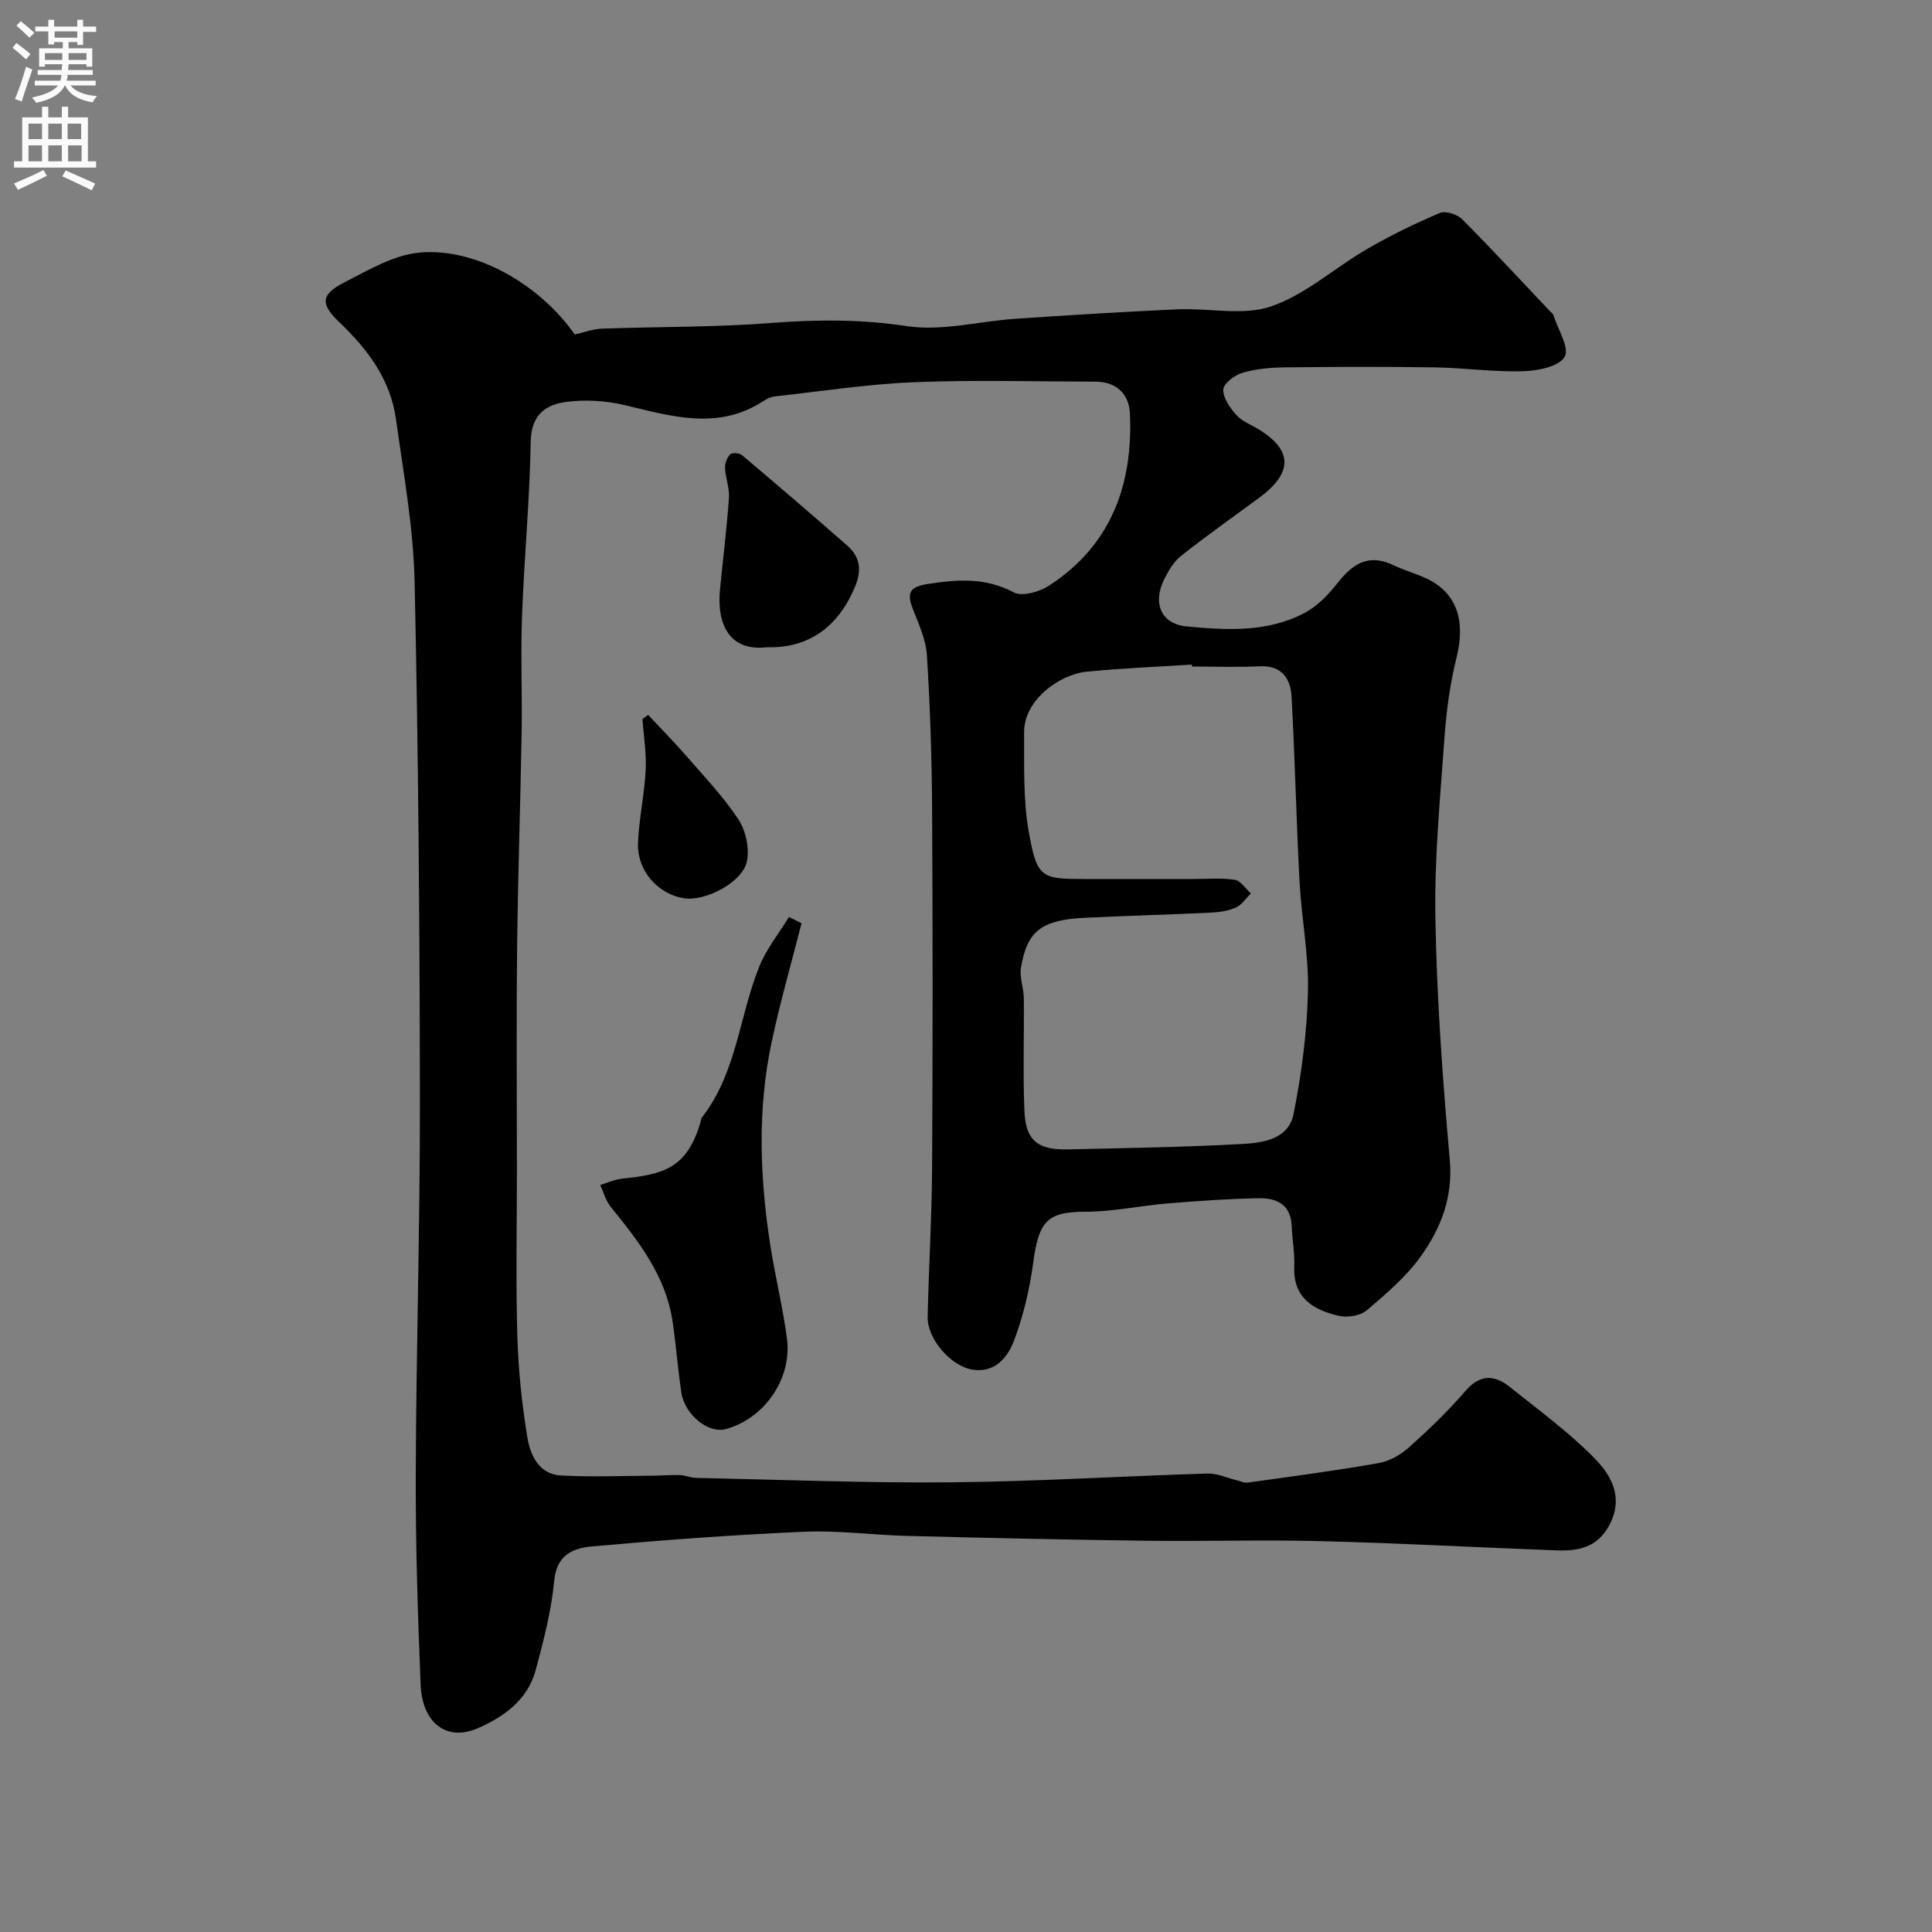 <svg enable-background="new 0 0 400 400" viewBox="0 0 400 400" xmlns="http://www.w3.org/2000/svg"><rect x="0" y="0" width="400" height="400" fill="#808080" stroke="none"/><g fill="#000001"><path d="m118.99 69.25c1.92-.43 3.73-1.13 5.56-1.2 11.76-.43 23.56-.28 35.29-1.19 9.39-.73 18.5-.76 27.92.66 7.25 1.1 14.97-1.02 22.49-1.52 11.2-.75 22.4-1.46 33.6-1.96 6.48-.29 13.51 1.39 19.34-.61 7.13-2.45 13.15-7.99 19.84-11.87 4.84-2.81 9.92-5.28 15.07-7.47 1.18-.5 3.59.27 4.61 1.29 6.2 6.22 12.16 12.68 18.2 19.06.23.24.58.44.67.73.95 2.97 3.42 6.86 2.36 8.7-1.16 2.03-5.57 2.9-8.6 2.99-6.08.18-12.19-.71-18.3-.8-10.37-.16-20.74-.12-31.1 0-2.92.03-5.94.31-8.72 1.13-1.6.47-3.9 2.21-3.95 3.46-.07 1.74 1.39 3.79 2.7 5.27 1.14 1.29 2.97 1.97 4.51 2.9 7.22 4.37 7.26 9.08.15 14.29-5.41 3.96-10.87 7.85-16.13 12-1.48 1.16-2.55 3.01-3.42 4.74-2.5 4.94-.77 9.32 4.57 9.84 8.33.8 16.9 1.29 24.63-2.89 2.61-1.41 4.86-3.82 6.73-6.19 3.09-3.94 6.41-6.02 11.42-3.62 2.19 1.05 4.57 1.71 6.78 2.72 6.38 2.94 8.28 8.71 6.35 16.43-1.33 5.34-2.09 10.89-2.48 16.39-.89 12.5-2.12 25.05-1.9 37.55.29 16.69 1.5 33.39 2.98 50.03.69 7.7-1.81 14.11-5.92 19.89-3.04 4.28-7.22 7.85-11.27 11.29-1.34 1.14-4.02 1.55-5.82 1.13-5.25-1.21-9.46-3.71-9.19-10.22.12-2.77-.43-5.57-.53-8.36-.16-4.5-3.18-5.83-6.84-5.76-6.27.12-12.54.55-18.79 1.07-5.71.47-11.41 1.73-17.11 1.73-7.88 0-9.63 1.96-10.78 10.58-.72 5.4-2.01 10.82-3.89 15.92-1.34 3.62-4.08 7.03-8.83 6.16-4.53-.83-9.22-6.49-9.13-10.85.22-10.27.86-20.53.92-30.8.14-24.83.14-49.66 0-74.49-.06-10.6-.41-21.21-1.08-31.79-.21-3.3-1.76-6.56-2.98-9.73-1.33-3.44-.22-4.45 3.29-4.99 6.12-.95 11.86-1.34 17.69 1.76 1.72.92 5.27-.1 7.24-1.37 12.91-8.35 17.45-20.92 16.8-35.67-.18-4.01-2.78-6.58-7.13-6.59-12.5-.03-25.01-.39-37.49.11-9.65.39-19.27 1.88-28.89 2.94-.78.08-1.59.44-2.25.88-9.42 6.21-19.02 3.28-28.77.94-3.94-.94-8.26-1.2-12.26-.67-4.22.56-7.18 2.74-7.27 8.18-.2 12.04-1.35 24.05-1.8 36.09-.3 8.02.05 16.07-.08 24.1-.25 14.93-.78 29.86-.94 44.8-.17 15.36-.04 30.72-.04 46.08 0 11.36-.24 22.73.09 34.09.2 7.04.93 14.11 2.08 21.05.6 3.63 2.37 7.62 6.91 7.87 6.26.35 12.55.08 18.83.05 1.94-.01 3.88-.19 5.81-.13 1.13.03 2.24.56 3.37.58 17.6.37 35.2 1.08 52.79.92 17.71-.17 35.4-1.28 53.1-1.82 1.99-.06 4.01.9 6.01 1.38.79.19 1.61.6 2.36.49 9.03-1.26 18.07-2.45 27.05-4.03 2.25-.39 4.59-1.73 6.32-3.28 4.09-3.66 8.08-7.5 11.66-11.65 3.07-3.56 6.05-3.35 9.24-.8 6.02 4.83 12.32 9.41 17.67 14.92 3.33 3.43 5.87 8 2.91 13.6-2.5 4.73-6.48 5.44-10.97 5.28-16.2-.6-32.4-1.5-48.6-1.91-12.19-.31-24.4.07-36.6-.09-16.43-.21-32.87-.58-49.3-1-7.1-.18-14.22-1.17-21.3-.86-14.65.64-29.29 1.73-43.89 3.04-3.81.34-7.31 1.69-7.81 7.05-.59 6.26-2.21 12.46-3.84 18.56-1.66 6.17-6.64 9.74-12.06 12.06-6.41 2.75-11.43-1.11-11.76-9.04-.61-14.58-1.06-29.19-1.01-43.78.09-25.76.89-51.53.86-77.29-.05-35.76-.31-71.53-1.1-107.28-.25-11.24-2.3-22.45-3.85-33.63-1.13-8.15-5.78-14.44-11.64-20.01-4.09-3.89-3.98-5.83.96-8.35 4.96-2.54 10.19-5.67 15.52-6.16 11.71-1.1 24.98 6.65 32.16 16.95zm127.81 68.75c-.01-.14-.02-.27-.03-.41-7.25.47-14.53.76-21.76 1.47-5.67.56-13.02 5.88-12.98 12.54.04 6.95-.23 14.03 1 20.81 1.69 9.4 2.59 9.58 11.66 9.58h22.5c2.83 0 5.71-.27 8.48.17 1.22.19 2.22 1.84 3.31 2.83-1.03 1-1.89 2.37-3.12 2.91-1.59.71-3.46.97-5.23 1.05-8.6.41-17.2.65-25.8 1.05-9.18.43-12.16 2.66-13.45 10.38-.33 1.98.57 4.13.59 6.2.08 7.69-.19 15.39.11 23.07.21 5.48 1.74 8.48 8.86 8.32 11.94-.27 23.88-.46 35.8-1.09 4.49-.24 10-.85 11.08-6.25 1.66-8.3 2.76-16.81 2.98-25.26.19-7.57-1.33-15.17-1.74-22.78-.68-12.8-.95-25.61-1.66-38.4-.21-3.71-2.03-6.46-6.59-6.24-4.67.22-9.34.05-14.01.05z"/><path d="m165.95 191.15c-2.08 8.16-4.41 16.27-6.17 24.5-3 14.03-2.48 28.17-.28 42.26 1 6.43 2.59 12.79 3.43 19.24 1.09 8.32-4.7 16.57-12.67 18.73-3.62.98-8.53-2.98-9.21-7.65-.71-4.84-1.08-9.74-1.79-14.58-1.39-9.46-7.04-16.66-12.83-23.8-1.02-1.26-1.46-3-2.16-4.52 1.5-.45 2.98-1.13 4.52-1.3 8.49-.9 13.41-2.03 16.24-11.69.09-.31.07-.7.26-.94 7.19-9.17 7.74-20.85 11.86-31.17 1.47-3.69 4.09-6.93 6.19-10.37.86.44 1.73.87 2.61 1.29z"/><path d="m158.72 134c-7.68.91-10.34-4.75-9.66-11.86.61-6.35 1.41-12.67 1.86-19.03.14-2.05-.71-4.15-.81-6.24-.04-.95.42-2.15 1.08-2.81.4-.39 1.9-.28 2.43.17 7.33 6.19 14.62 12.43 21.83 18.76 2.61 2.3 3 5.04 1.6 8.42-3.22 7.83-9.15 12.89-18.33 12.59z"/><path d="m134.2 148.02c2.72 2.92 5.53 5.76 8.14 8.77 3.65 4.2 7.53 8.27 10.56 12.89 1.51 2.31 2.27 5.88 1.76 8.58-.83 4.37-8.63 8.44-13.1 7.71-5.35-.87-9.68-5.71-9.47-11.4.19-5.03 1.33-10.03 1.59-15.07.18-3.53-.42-7.1-.66-10.66.38-.26.78-.54 1.18-.82z"/></g><path d="m2.6 9.9.8-1c.9.7 1.9 1.4 2.9 2.3l-.9 1.1c-1.1-1-2-1.8-2.8-2.4zm.5 10.6c.9-2.1 1.6-4.3 2.3-6.7.4.2.8.4 1.3.6-.7 2.1-1.5 4.3-2.2 6.6zm.3-15.2.9-.9c1 .8 2 1.6 2.8 2.4l-1 1c-.9-.9-1.8-1.7-2.7-2.5zm12.6-1.2h1.2v1.4h2.7v1.1h-2.7v2.7h-1.2v-.6h-1.8v1.3h4.9v3.8h-1.2v-.5h-3.7c0 .4-.1.9-.1 1.2h5.1v1h-5.2c0 .5-.1.9-.2 1.2h6v1h-5.2c1.1 1.3 2.9 2 5.5 2.2-.4.4-.7.8-.9 1.3-2.9-.5-4.8-1.6-5.7-3.5h-.1c-.8 1.7-2.7 2.9-5.9 3.6-.2-.4-.6-.8-.9-1.1 2.8-.6 4.6-1.4 5.4-2.5h-4.8v-1h5.3c.1-.3.2-.7.2-1.2h-4.9v-1h5c0-.4 0-.8.1-1.2h-3.6v.5h-1.2v-3.8h4.9v-1.3h-1.8v.5h-1.2v-2.7h-2.7v-1h2.7v-1.4h1.2v1.4h4.8zm-6.7 8.3h3.6c0-.4 0-.9 0-1.4h-3.6zm1.9-4.6h4.8v-1.3h-4.7v1.3zm6.7 3.2h-3.7v1.4h3.7v-2.4z" fill="#fafafb"/><path d="m8.7 22.1h1.3v2.2h2.8v-2.2h1.3v2.2h4.1v9.1h1.7v1.3h-17v-1.3h1.7v-9.1h4.1zm.3 13.1.7 1.2c-1.8.9-3.8 1.9-6 2.9-.2-.4-.5-.8-.8-1.3 2.3-1 4.4-1.9 6.1-2.8zm-3.1-6.4h2.8v-3.2h-2.8zm0 4.6h2.8v-3.3h-2.8zm4.1-4.6h2.8v-3.2h-2.8zm0 4.6h2.8v-3.3h-2.8zm3.6 1.9c2.1.9 4.1 1.8 6.1 2.7l-.7 1.4c-2.2-1.1-4.2-2-6.1-2.9zm3.2-9.7h-2.8v3.2h2.8zm-2.7 7.8h2.8v-3.3h-2.8z" fill="#fafafb"/></svg>